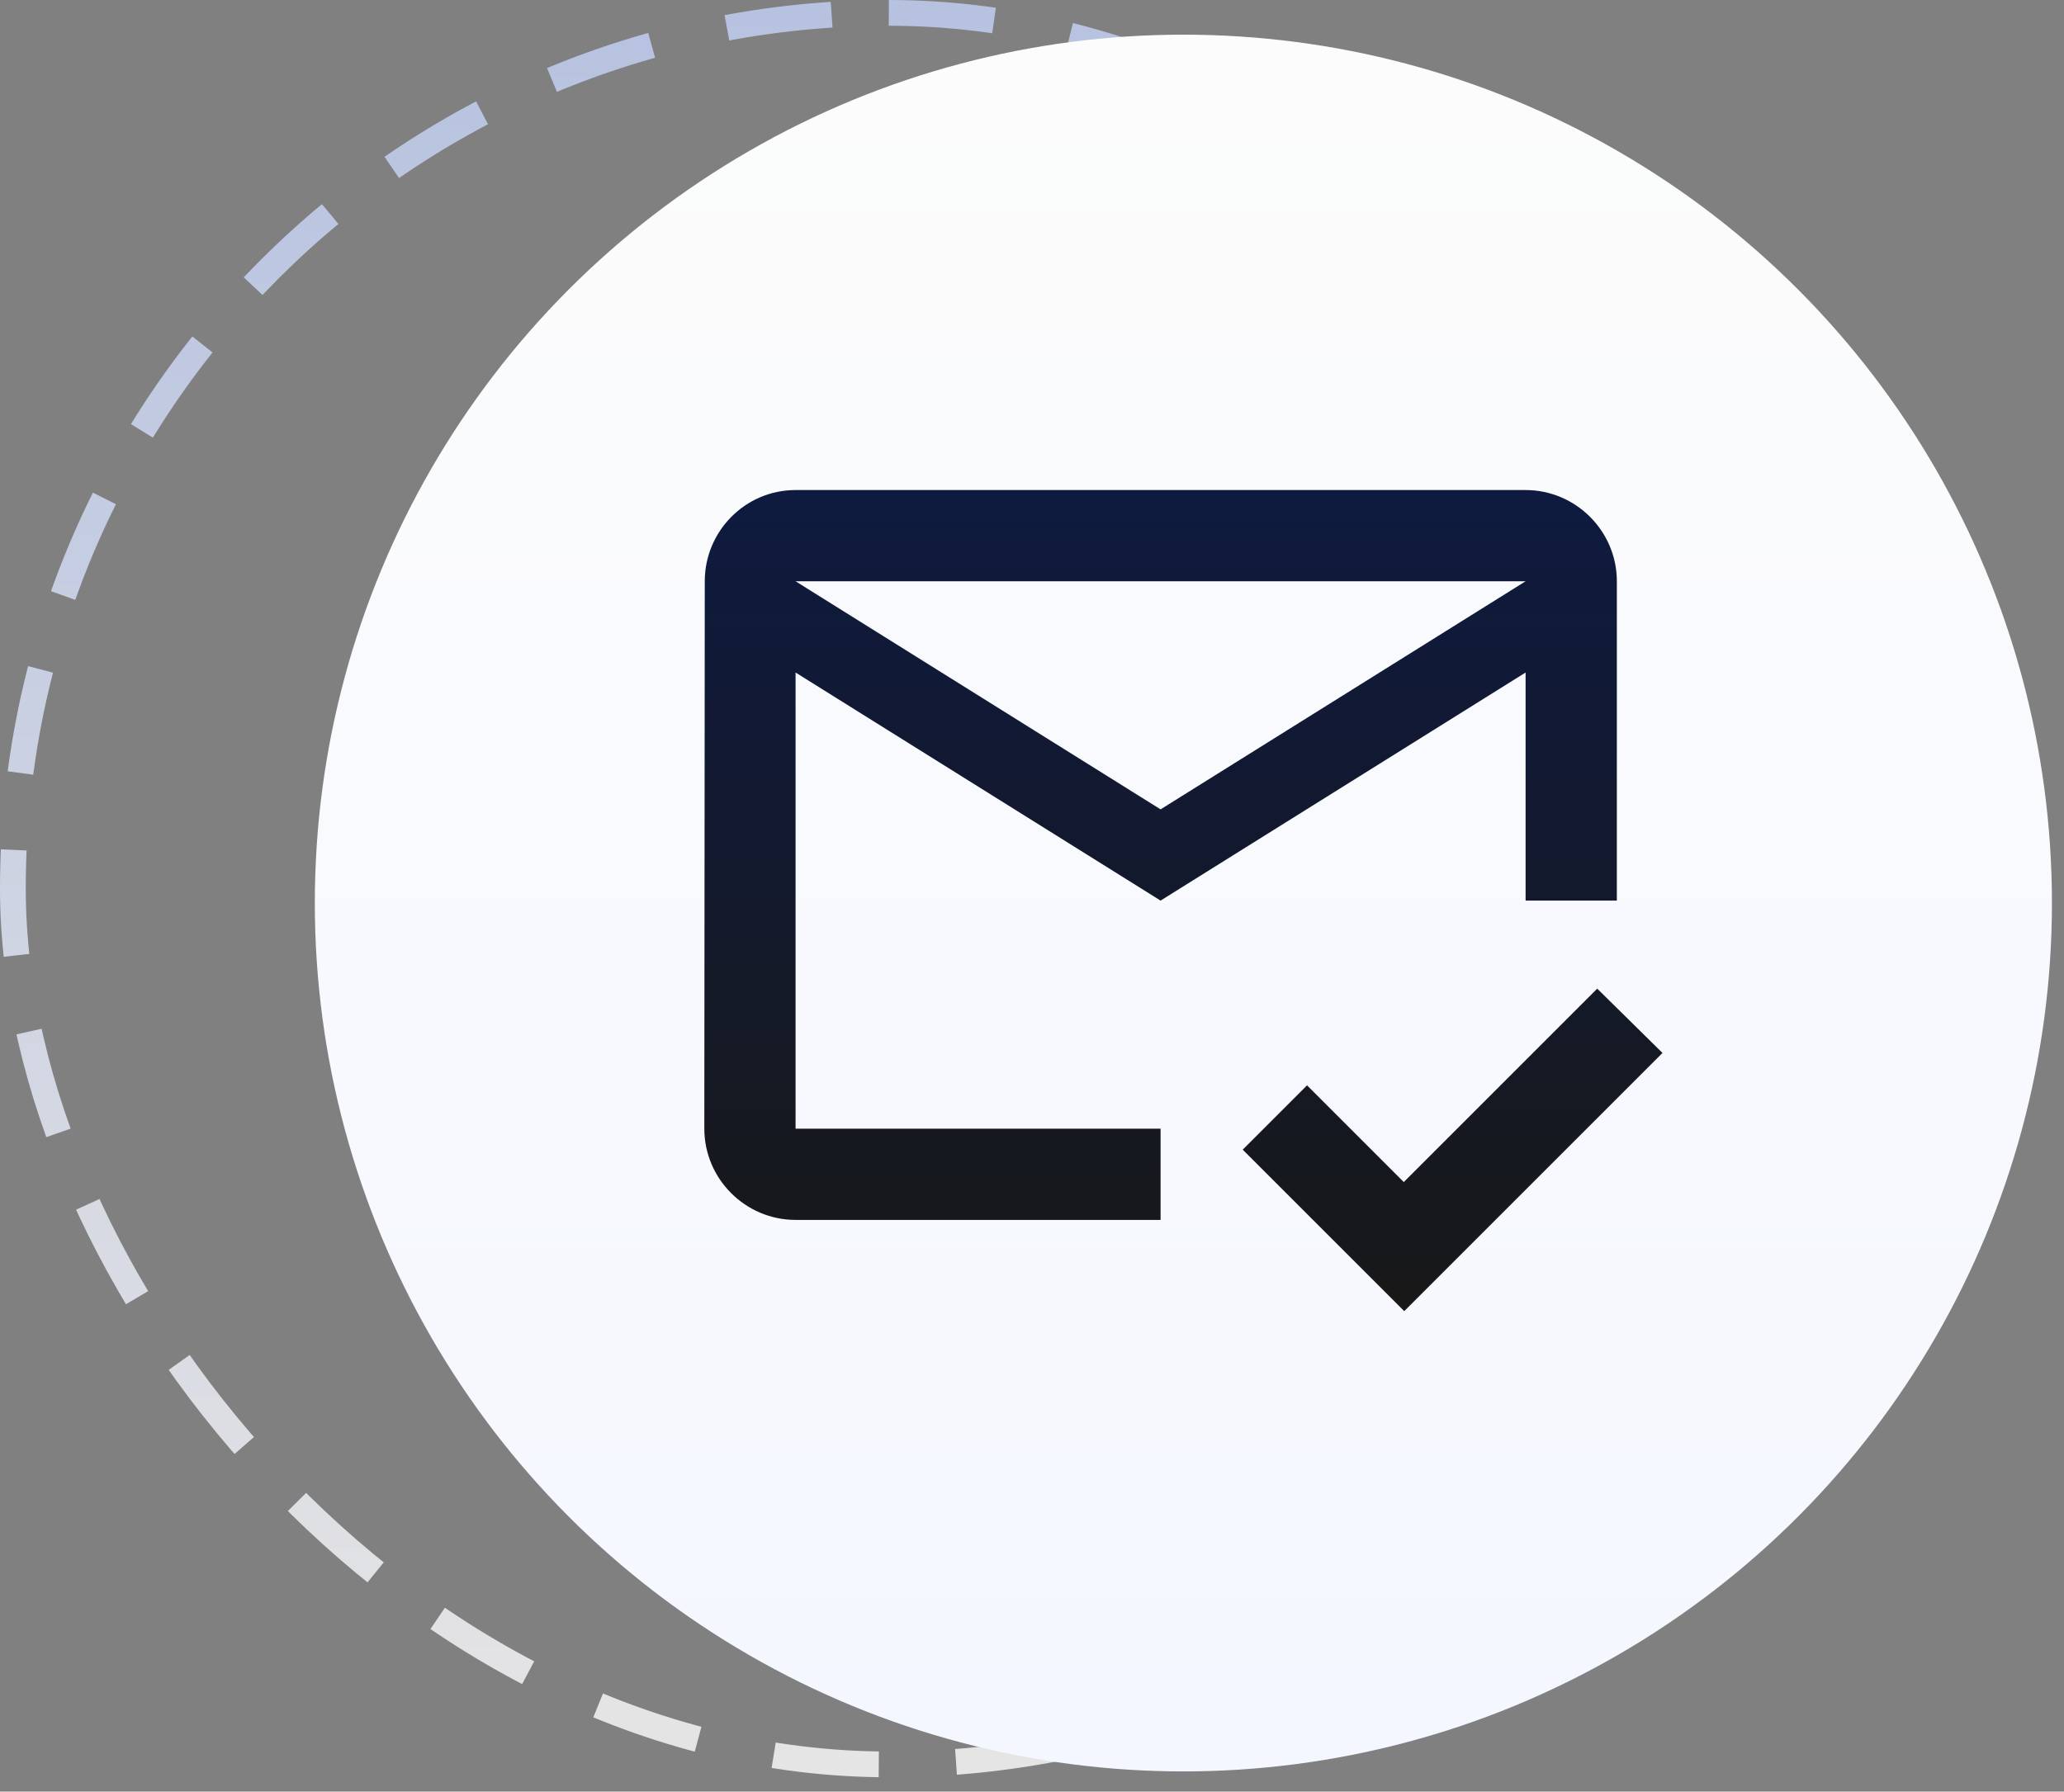 <svg width="129" height="112" viewBox="0 0 129 112" fill="none" xmlns="http://www.w3.org/2000/svg">
<rect x="0" y="0" width="129" height="112" fill="#808080" stroke="none"/>
<rect x="0.805" y="0.805" width="109.493" height="109.493" rx="54.747" stroke="url(#paint0_linear_24_822)" stroke-width="1.61" stroke-dasharray="6.6 4.83"/>
<circle cx="73.961" cy="56.452" r="54.285" fill="url(#paint1_linear_24_822)"/>
<path d="M95.35 30.634H49.723C46.586 30.634 44.048 33.2 44.048 36.337L44.02 70.557C44.02 73.694 46.586 76.26 49.723 76.26H72.536V70.557H49.723V42.041L72.536 56.299L95.35 42.041V56.299H101.053V36.337C101.053 33.2 98.486 30.634 95.35 30.634ZM72.536 50.596L49.723 36.337H95.35L72.536 50.596ZM87.764 81.964L77.669 71.869L81.69 67.848L87.736 73.894L99.827 61.803L103.905 65.823L87.764 81.964Z" fill="url(#paint2_linear_24_822)"/>
<defs>
<linearGradient id="paint0_linear_24_822" x1="55.552" y1="0" x2="55.552" y2="111.103" gradientUnits="userSpaceOnUse">
<stop stop-color="#B6C2E0"/>
<stop offset="1" stop-color="#E6E5E5"/>
</linearGradient>
<linearGradient id="paint1_linear_24_822" x1="73.961" y1="2.167" x2="73.961" y2="110.737" gradientUnits="userSpaceOnUse">
<stop stop-color="#FCFCFC"/>
<stop offset="1" stop-color="#F4F7FF"/>
</linearGradient>
<linearGradient id="paint2_linear_24_822" x1="73.962" y1="30.634" x2="73.962" y2="81.964" gradientUnits="userSpaceOnUse">
<stop stop-color="#0E1A3F"/>
<stop offset="1" stop-color="#181818"/>
</linearGradient>
</defs>
</svg>
